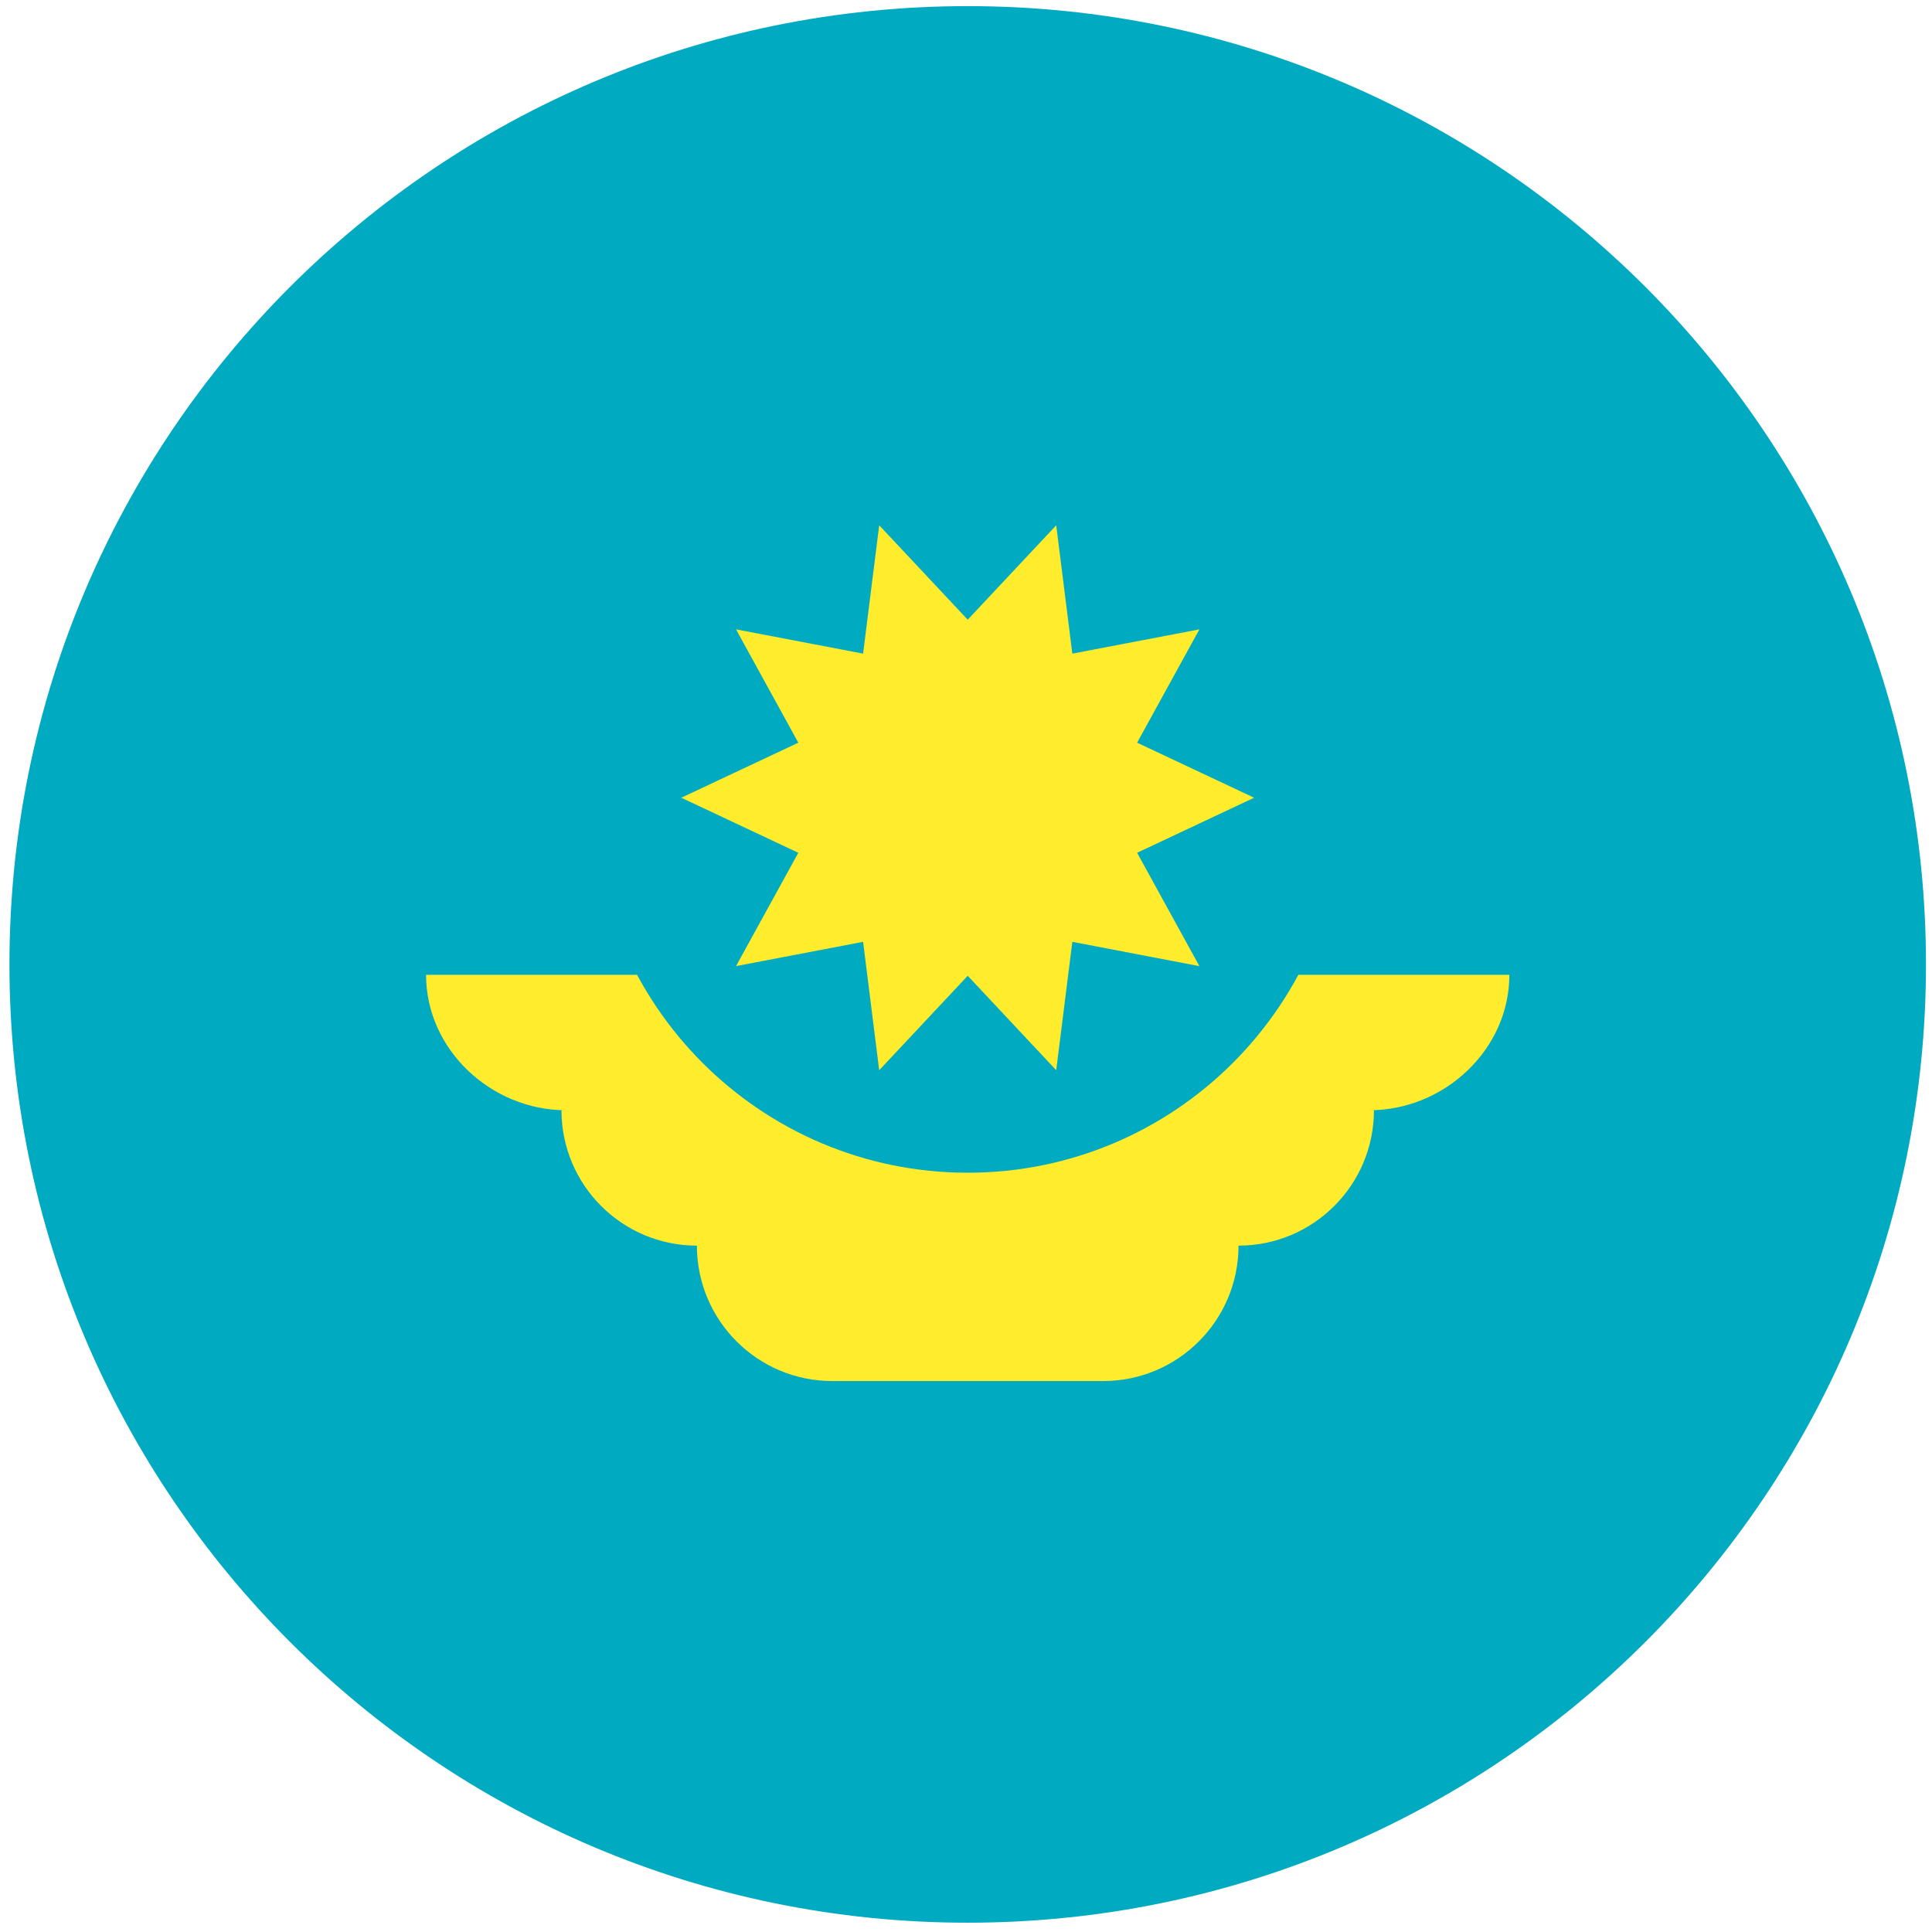 <svg width="53" height="53" viewBox="0 0 53 53" fill="none" xmlns="http://www.w3.org/2000/svg">
<g clip-path="url(#clip0_65_6811)">
<path d="M26.547 52.745C41.066 52.745 52.835 40.975 52.835 26.456C52.835 11.938 41.066 0.168 26.547 0.168C12.028 0.168 0.259 11.938 0.259 26.456C0.259 40.975 12.028 52.745 26.547 52.745Z" fill="#00ABC2"/>
<path d="M41.406 26.742H11.688C11.688 28.794 13.475 30.457 15.527 30.457H15.403C15.403 32.508 17.066 34.171 19.118 34.171C19.118 36.223 20.781 37.886 22.832 37.886H30.262C32.313 37.886 33.976 36.223 33.976 34.171C36.028 34.171 37.691 32.508 37.691 30.457H37.567C39.619 30.457 41.406 28.794 41.406 26.742Z" fill="#FFEC2D"/>
<path d="M36.834 21.884C36.834 27.566 32.228 32.171 26.547 32.171C20.866 32.171 16.26 27.566 16.26 21.884" fill="#00ABC2"/>
<path d="M34.404 21.884L31.194 23.394L32.903 26.504L29.417 25.837L28.975 29.359L26.547 26.768L24.119 29.359L23.677 25.837L20.191 26.503L21.9 23.394L18.69 21.884L21.9 20.374L20.191 17.265L23.677 17.931L24.119 14.41L26.547 17L28.975 14.41L29.417 17.931L32.903 17.265L31.194 20.374L34.404 21.884Z" fill="#FFEC2D"/>
</g>
<defs>
<clipPath id="clip0_65_6811">
<rect width="52.577" height="52.577" fill="white" transform="translate(0.259 0.168)"/>
</clipPath>
</defs>
</svg>
